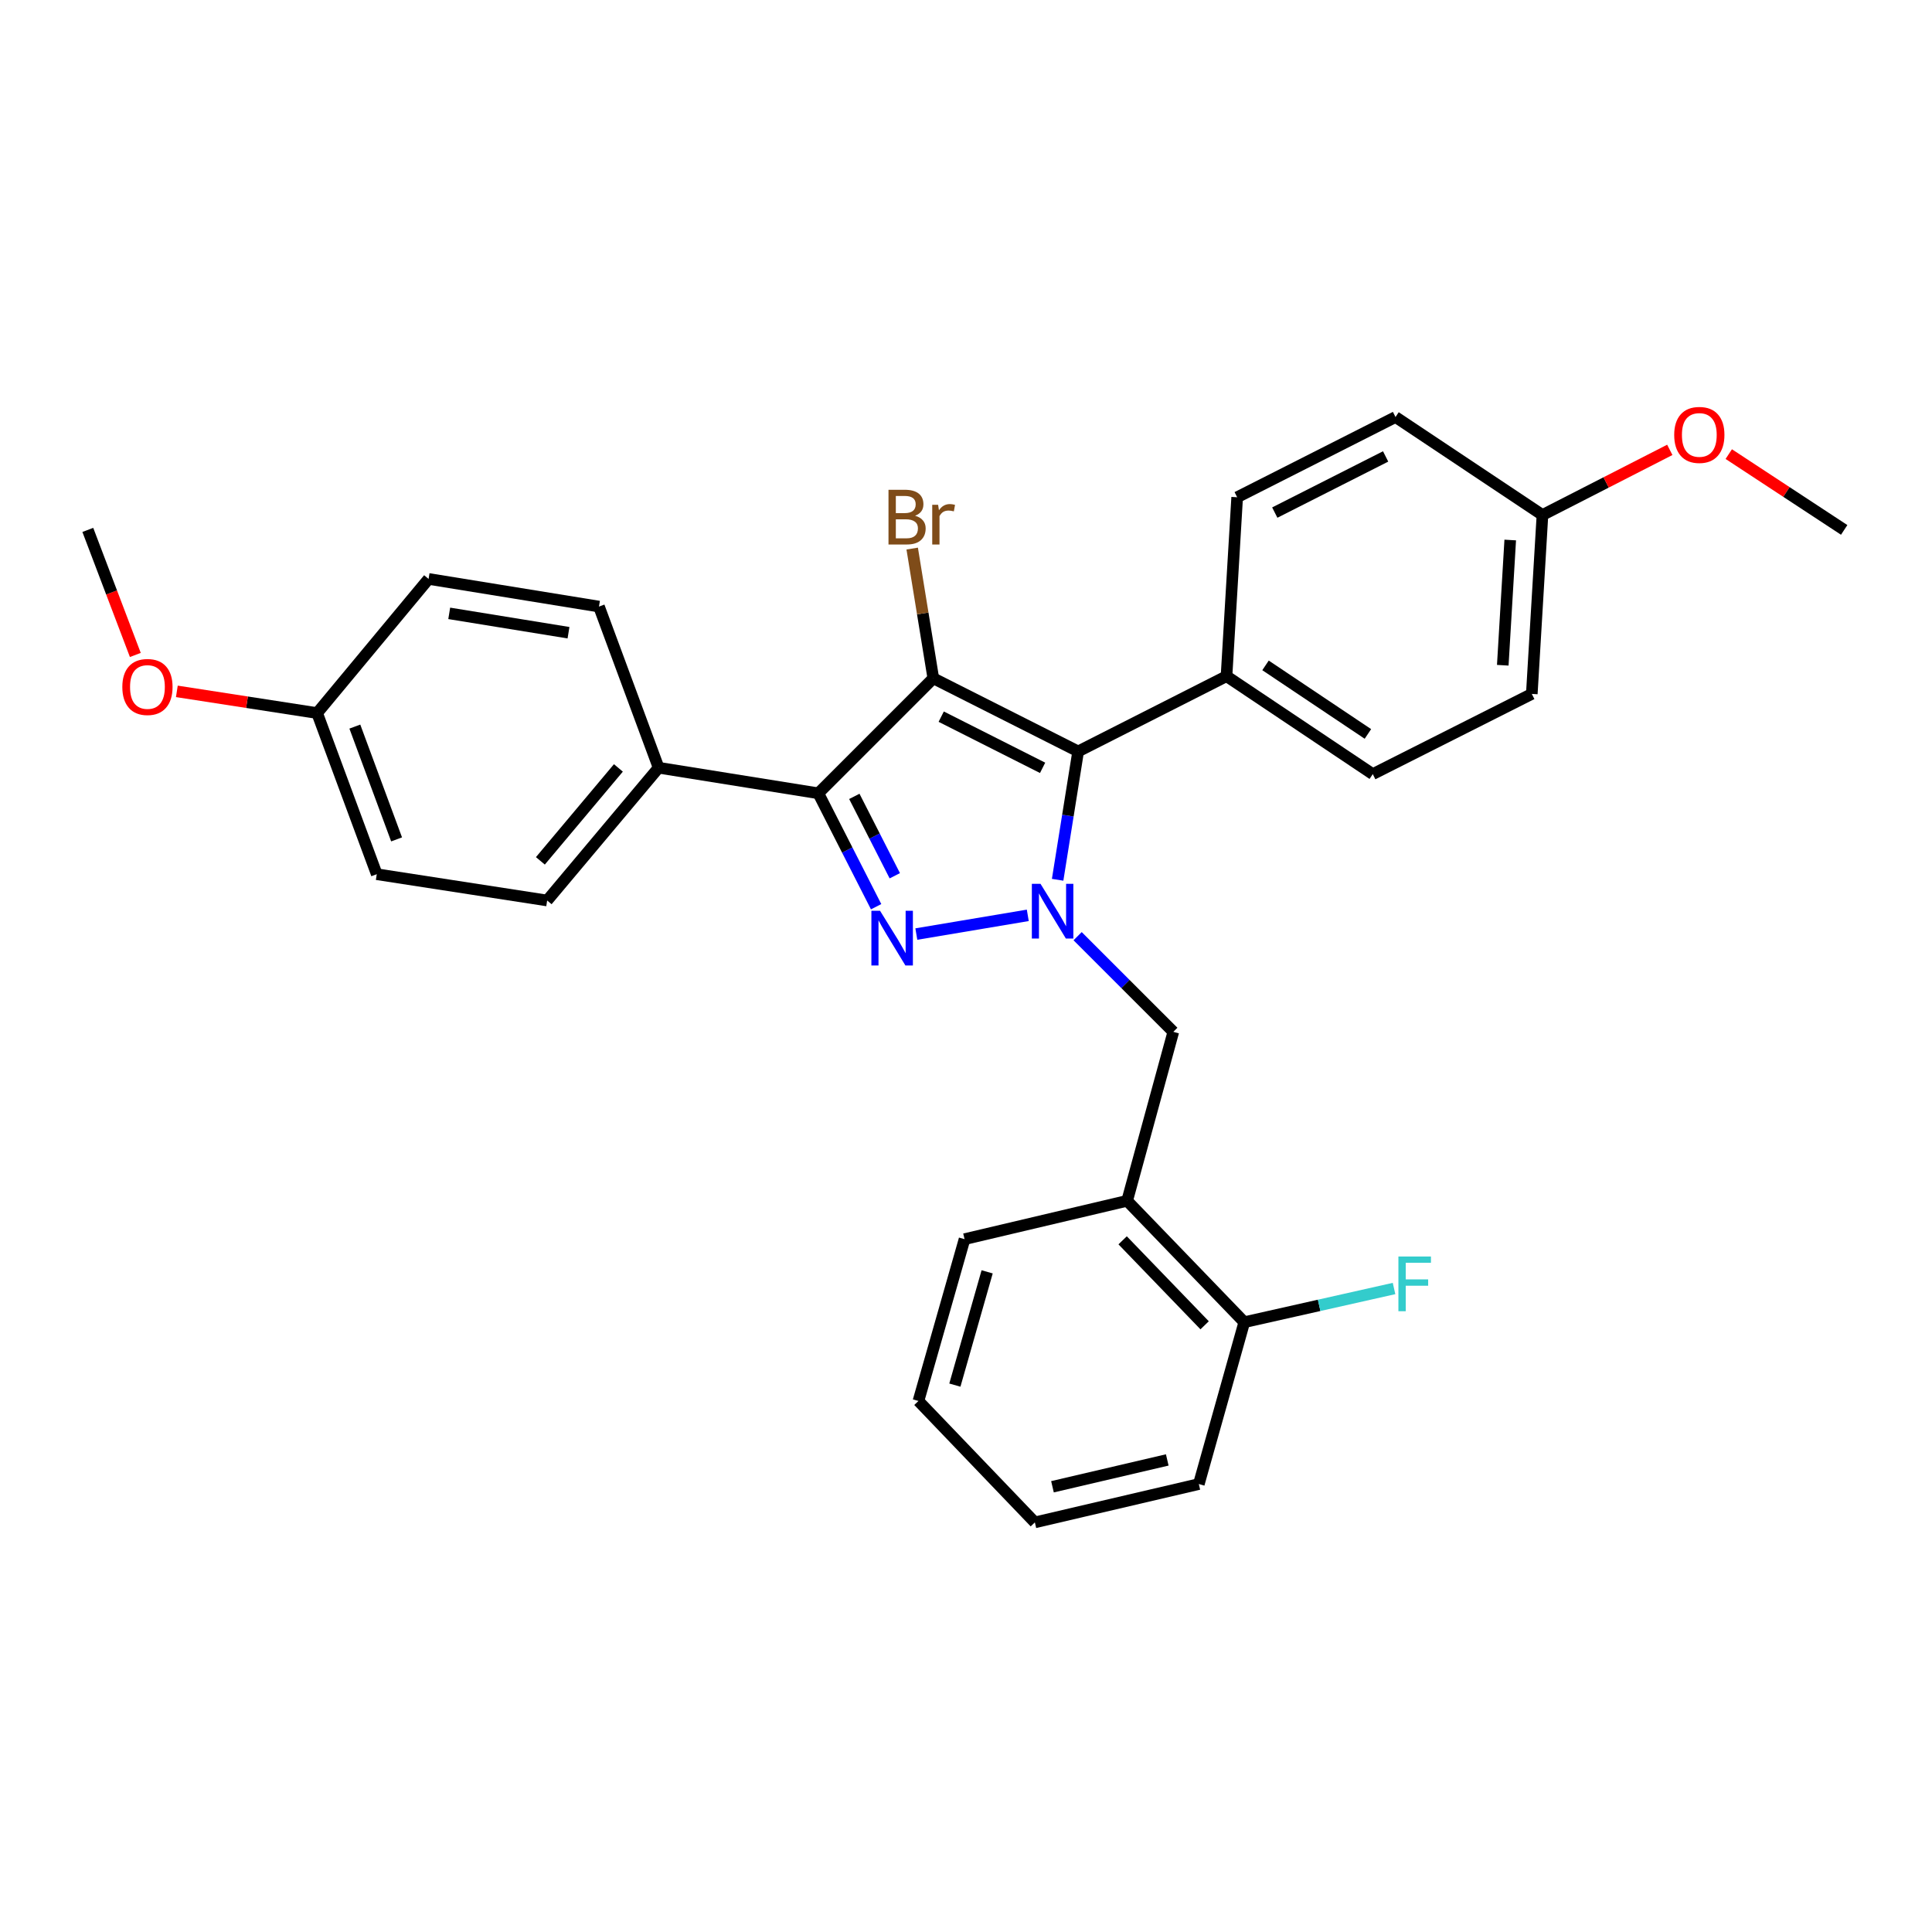 <?xml version='1.0' encoding='iso-8859-1'?>
<svg version='1.1' baseProfile='full'
              xmlns='http://www.w3.org/2000/svg'
                      xmlns:rdkit='http://www.rdkit.org/xml'
                      xmlns:xlink='http://www.w3.org/1999/xlink'
                  xml:space='preserve'
width='1000px' height='1000px' viewBox='0 0 1000 1000'>
<!-- END OF HEADER -->
<rect style='opacity:1.0;fill:#FFFFFF;stroke:none' width='1000' height='1000' x='0' y='0'> </rect>
<path class='bond-2' d='M 483.079,351.086 L 423.563,410.61' style='fill:none;fill-rule:evenodd;stroke:#000000;stroke-width:6px;stroke-linecap:butt;stroke-linejoin:miter;stroke-opacity:1' />
<path class='bond-3' d='M 483.079,351.086 L 558.051,388.934' style='fill:none;fill-rule:evenodd;stroke:#000000;stroke-width:6px;stroke-linecap:butt;stroke-linejoin:miter;stroke-opacity:1' />
<path class='bond-3' d='M 487.168,370.939 L 539.649,397.433' style='fill:none;fill-rule:evenodd;stroke:#000000;stroke-width:6px;stroke-linecap:butt;stroke-linejoin:miter;stroke-opacity:1' />
<path class='bond-8' d='M 483.079,351.086 L 477.614,317.514' style='fill:none;fill-rule:evenodd;stroke:#000000;stroke-width:6px;stroke-linecap:butt;stroke-linejoin:miter;stroke-opacity:1' />
<path class='bond-8' d='M 477.614,317.514 L 472.15,283.943' style='fill:none;fill-rule:evenodd;stroke:#7F4C19;stroke-width:6px;stroke-linecap:butt;stroke-linejoin:miter;stroke-opacity:1' />
<path class='bond-0' d='M 547.426,455.372 L 552.738,422.153' style='fill:none;fill-rule:evenodd;stroke:#0000FF;stroke-width:6px;stroke-linecap:butt;stroke-linejoin:miter;stroke-opacity:1' />
<path class='bond-0' d='M 552.738,422.153 L 558.051,388.934' style='fill:none;fill-rule:evenodd;stroke:#000000;stroke-width:6px;stroke-linecap:butt;stroke-linejoin:miter;stroke-opacity:1' />
<path class='bond-4' d='M 557.775,484.569 L 582.541,509.324' style='fill:none;fill-rule:evenodd;stroke:#0000FF;stroke-width:6px;stroke-linecap:butt;stroke-linejoin:miter;stroke-opacity:1' />
<path class='bond-4' d='M 582.541,509.324 L 607.306,534.079' style='fill:none;fill-rule:evenodd;stroke:#000000;stroke-width:6px;stroke-linecap:butt;stroke-linejoin:miter;stroke-opacity:1' />
<path class='bond-29' d='M 531.981,473.783 L 474.293,483.471' style='fill:none;fill-rule:evenodd;stroke:#0000FF;stroke-width:6px;stroke-linecap:butt;stroke-linejoin:miter;stroke-opacity:1' />
<path class='bond-1' d='M 453.483,469.31 L 438.523,439.96' style='fill:none;fill-rule:evenodd;stroke:#0000FF;stroke-width:6px;stroke-linecap:butt;stroke-linejoin:miter;stroke-opacity:1' />
<path class='bond-1' d='M 438.523,439.96 L 423.563,410.61' style='fill:none;fill-rule:evenodd;stroke:#000000;stroke-width:6px;stroke-linecap:butt;stroke-linejoin:miter;stroke-opacity:1' />
<path class='bond-1' d='M 463.143,453.294 L 452.671,432.749' style='fill:none;fill-rule:evenodd;stroke:#0000FF;stroke-width:6px;stroke-linecap:butt;stroke-linejoin:miter;stroke-opacity:1' />
<path class='bond-1' d='M 452.671,432.749 L 442.199,412.204' style='fill:none;fill-rule:evenodd;stroke:#000000;stroke-width:6px;stroke-linecap:butt;stroke-linejoin:miter;stroke-opacity:1' />
<path class='bond-6' d='M 423.563,410.61 L 340.898,397.377' style='fill:none;fill-rule:evenodd;stroke:#000000;stroke-width:6px;stroke-linecap:butt;stroke-linejoin:miter;stroke-opacity:1' />
<path class='bond-7' d='M 558.051,388.934 L 634.841,349.992' style='fill:none;fill-rule:evenodd;stroke:#000000;stroke-width:6px;stroke-linecap:butt;stroke-linejoin:miter;stroke-opacity:1' />
<path class='bond-5' d='M 607.306,534.079 L 583.407,621.535' style='fill:none;fill-rule:evenodd;stroke:#000000;stroke-width:6px;stroke-linecap:butt;stroke-linejoin:miter;stroke-opacity:1' />
<path class='bond-9' d='M 583.407,621.535 L 644.034,684.368' style='fill:none;fill-rule:evenodd;stroke:#000000;stroke-width:6px;stroke-linecap:butt;stroke-linejoin:miter;stroke-opacity:1' />
<path class='bond-9' d='M 581.073,641.987 L 623.512,685.97' style='fill:none;fill-rule:evenodd;stroke:#000000;stroke-width:6px;stroke-linecap:butt;stroke-linejoin:miter;stroke-opacity:1' />
<path class='bond-23' d='M 583.407,621.535 L 499.25,641.385' style='fill:none;fill-rule:evenodd;stroke:#000000;stroke-width:6px;stroke-linecap:butt;stroke-linejoin:miter;stroke-opacity:1' />
<path class='bond-10' d='M 340.898,397.377 L 283.208,466.094' style='fill:none;fill-rule:evenodd;stroke:#000000;stroke-width:6px;stroke-linecap:butt;stroke-linejoin:miter;stroke-opacity:1' />
<path class='bond-10' d='M 320.082,397.474 L 279.699,445.576' style='fill:none;fill-rule:evenodd;stroke:#000000;stroke-width:6px;stroke-linecap:butt;stroke-linejoin:miter;stroke-opacity:1' />
<path class='bond-11' d='M 340.898,397.377 L 310.028,313.961' style='fill:none;fill-rule:evenodd;stroke:#000000;stroke-width:6px;stroke-linecap:butt;stroke-linejoin:miter;stroke-opacity:1' />
<path class='bond-12' d='M 634.841,349.992 L 710.546,400.685' style='fill:none;fill-rule:evenodd;stroke:#000000;stroke-width:6px;stroke-linecap:butt;stroke-linejoin:miter;stroke-opacity:1' />
<path class='bond-12' d='M 655.032,344.4 L 708.026,379.886' style='fill:none;fill-rule:evenodd;stroke:#000000;stroke-width:6px;stroke-linecap:butt;stroke-linejoin:miter;stroke-opacity:1' />
<path class='bond-13' d='M 634.841,349.992 L 640.355,257.375' style='fill:none;fill-rule:evenodd;stroke:#000000;stroke-width:6px;stroke-linecap:butt;stroke-linejoin:miter;stroke-opacity:1' />
<path class='bond-14' d='M 644.034,684.368 L 682.792,675.648' style='fill:none;fill-rule:evenodd;stroke:#000000;stroke-width:6px;stroke-linecap:butt;stroke-linejoin:miter;stroke-opacity:1' />
<path class='bond-14' d='M 682.792,675.648 L 721.551,666.929' style='fill:none;fill-rule:evenodd;stroke:#33CCCC;stroke-width:6px;stroke-linecap:butt;stroke-linejoin:miter;stroke-opacity:1' />
<path class='bond-24' d='M 644.034,684.368 L 620.513,768.145' style='fill:none;fill-rule:evenodd;stroke:#000000;stroke-width:6px;stroke-linecap:butt;stroke-linejoin:miter;stroke-opacity:1' />
<path class='bond-18' d='M 283.208,466.094 L 195.011,452.49' style='fill:none;fill-rule:evenodd;stroke:#000000;stroke-width:6px;stroke-linecap:butt;stroke-linejoin:miter;stroke-opacity:1' />
<path class='bond-17' d='M 310.028,313.961 L 221.831,299.651' style='fill:none;fill-rule:evenodd;stroke:#000000;stroke-width:6px;stroke-linecap:butt;stroke-linejoin:miter;stroke-opacity:1' />
<path class='bond-17' d='M 294.255,327.49 L 232.517,317.473' style='fill:none;fill-rule:evenodd;stroke:#000000;stroke-width:6px;stroke-linecap:butt;stroke-linejoin:miter;stroke-opacity:1' />
<path class='bond-19' d='M 710.546,400.685 L 792.858,359.167' style='fill:none;fill-rule:evenodd;stroke:#000000;stroke-width:6px;stroke-linecap:butt;stroke-linejoin:miter;stroke-opacity:1' />
<path class='bond-20' d='M 640.355,257.375 L 722.315,215.857' style='fill:none;fill-rule:evenodd;stroke:#000000;stroke-width:6px;stroke-linecap:butt;stroke-linejoin:miter;stroke-opacity:1' />
<path class='bond-20' d='M 659.825,265.313 L 717.197,236.251' style='fill:none;fill-rule:evenodd;stroke:#000000;stroke-width:6px;stroke-linecap:butt;stroke-linejoin:miter;stroke-opacity:1' />
<path class='bond-15' d='M 164.142,369.083 L 221.831,299.651' style='fill:none;fill-rule:evenodd;stroke:#000000;stroke-width:6px;stroke-linecap:butt;stroke-linejoin:miter;stroke-opacity:1' />
<path class='bond-21' d='M 164.142,369.083 L 127.839,363.467' style='fill:none;fill-rule:evenodd;stroke:#000000;stroke-width:6px;stroke-linecap:butt;stroke-linejoin:miter;stroke-opacity:1' />
<path class='bond-21' d='M 127.839,363.467 L 91.537,357.852' style='fill:none;fill-rule:evenodd;stroke:#FF0000;stroke-width:6px;stroke-linecap:butt;stroke-linejoin:miter;stroke-opacity:1' />
<path class='bond-31' d='M 164.142,369.083 L 195.011,452.49' style='fill:none;fill-rule:evenodd;stroke:#000000;stroke-width:6px;stroke-linecap:butt;stroke-linejoin:miter;stroke-opacity:1' />
<path class='bond-31' d='M 183.665,376.082 L 205.274,434.467' style='fill:none;fill-rule:evenodd;stroke:#000000;stroke-width:6px;stroke-linecap:butt;stroke-linejoin:miter;stroke-opacity:1' />
<path class='bond-16' d='M 798.372,266.567 L 722.315,215.857' style='fill:none;fill-rule:evenodd;stroke:#000000;stroke-width:6px;stroke-linecap:butt;stroke-linejoin:miter;stroke-opacity:1' />
<path class='bond-22' d='M 798.372,266.567 L 831.328,249.708' style='fill:none;fill-rule:evenodd;stroke:#000000;stroke-width:6px;stroke-linecap:butt;stroke-linejoin:miter;stroke-opacity:1' />
<path class='bond-22' d='M 831.328,249.708 L 864.284,232.849' style='fill:none;fill-rule:evenodd;stroke:#FF0000;stroke-width:6px;stroke-linecap:butt;stroke-linejoin:miter;stroke-opacity:1' />
<path class='bond-30' d='M 798.372,266.567 L 792.858,359.167' style='fill:none;fill-rule:evenodd;stroke:#000000;stroke-width:6px;stroke-linecap:butt;stroke-linejoin:miter;stroke-opacity:1' />
<path class='bond-30' d='M 781.693,279.513 L 777.833,344.333' style='fill:none;fill-rule:evenodd;stroke:#000000;stroke-width:6px;stroke-linecap:butt;stroke-linejoin:miter;stroke-opacity:1' />
<path class='bond-25' d='M 70.049,339.005 L 57.752,306.641' style='fill:none;fill-rule:evenodd;stroke:#FF0000;stroke-width:6px;stroke-linecap:butt;stroke-linejoin:miter;stroke-opacity:1' />
<path class='bond-25' d='M 57.752,306.641 L 45.455,274.278' style='fill:none;fill-rule:evenodd;stroke:#000000;stroke-width:6px;stroke-linecap:butt;stroke-linejoin:miter;stroke-opacity:1' />
<path class='bond-26' d='M 894.807,235.043 L 924.676,254.661' style='fill:none;fill-rule:evenodd;stroke:#FF0000;stroke-width:6px;stroke-linecap:butt;stroke-linejoin:miter;stroke-opacity:1' />
<path class='bond-26' d='M 924.676,254.661 L 954.545,274.278' style='fill:none;fill-rule:evenodd;stroke:#000000;stroke-width:6px;stroke-linecap:butt;stroke-linejoin:miter;stroke-opacity:1' />
<path class='bond-27' d='M 499.25,641.385 L 475.386,725.145' style='fill:none;fill-rule:evenodd;stroke:#000000;stroke-width:6px;stroke-linecap:butt;stroke-linejoin:miter;stroke-opacity:1' />
<path class='bond-27' d='M 510.943,658.301 L 494.238,716.932' style='fill:none;fill-rule:evenodd;stroke:#000000;stroke-width:6px;stroke-linecap:butt;stroke-linejoin:miter;stroke-opacity:1' />
<path class='bond-32' d='M 620.513,768.145 L 535.642,787.986' style='fill:none;fill-rule:evenodd;stroke:#000000;stroke-width:6px;stroke-linecap:butt;stroke-linejoin:miter;stroke-opacity:1' />
<path class='bond-32' d='M 604.168,755.658 L 544.758,769.547' style='fill:none;fill-rule:evenodd;stroke:#000000;stroke-width:6px;stroke-linecap:butt;stroke-linejoin:miter;stroke-opacity:1' />
<path class='bond-28' d='M 475.386,725.145 L 535.642,787.986' style='fill:none;fill-rule:evenodd;stroke:#000000;stroke-width:6px;stroke-linecap:butt;stroke-linejoin:miter;stroke-opacity:1' />
<path  class='atom-1' d='M 538.566 457.465
L 547.846 472.465
Q 548.766 473.945, 550.246 476.625
Q 551.726 479.305, 551.806 479.465
L 551.806 457.465
L 555.566 457.465
L 555.566 485.785
L 551.686 485.785
L 541.726 469.385
Q 540.566 467.465, 539.326 465.265
Q 538.126 463.065, 537.766 462.385
L 537.766 485.785
L 534.086 485.785
L 534.086 457.465
L 538.566 457.465
' fill='#0000FF'/>
<path  class='atom-2' d='M 455.513 471.414
L 464.793 486.414
Q 465.713 487.894, 467.193 490.574
Q 468.673 493.254, 468.753 493.414
L 468.753 471.414
L 472.513 471.414
L 472.513 499.734
L 468.633 499.734
L 458.673 483.334
Q 457.513 481.414, 456.273 479.214
Q 455.073 477.014, 454.713 476.334
L 454.713 499.734
L 451.033 499.734
L 451.033 471.414
L 455.513 471.414
' fill='#0000FF'/>
<path  class='atom-9' d='M 473.641 266.95
Q 476.361 267.71, 477.721 269.39
Q 479.121 271.03, 479.121 273.47
Q 479.121 277.39, 476.601 279.63
Q 474.121 281.83, 469.401 281.83
L 459.881 281.83
L 459.881 253.51
L 468.241 253.51
Q 473.081 253.51, 475.521 255.47
Q 477.961 257.43, 477.961 261.03
Q 477.961 265.31, 473.641 266.95
M 463.681 256.71
L 463.681 265.59
L 468.241 265.59
Q 471.041 265.59, 472.481 264.47
Q 473.961 263.31, 473.961 261.03
Q 473.961 256.71, 468.241 256.71
L 463.681 256.71
M 469.401 278.63
Q 472.161 278.63, 473.641 277.31
Q 475.121 275.99, 475.121 273.47
Q 475.121 271.15, 473.481 269.99
Q 471.881 268.79, 468.801 268.79
L 463.681 268.79
L 463.681 278.63
L 469.401 278.63
' fill='#7F4C19'/>
<path  class='atom-9' d='M 485.561 261.27
L 486.001 264.11
Q 488.161 260.91, 491.681 260.91
Q 492.801 260.91, 494.321 261.31
L 493.721 264.67
Q 492.001 264.27, 491.041 264.27
Q 489.361 264.27, 488.241 264.95
Q 487.161 265.59, 486.281 267.15
L 486.281 281.83
L 482.521 281.83
L 482.521 261.27
L 485.561 261.27
' fill='#7F4C19'/>
<path  class='atom-15' d='M 723.811 650.366
L 740.651 650.366
L 740.651 653.606
L 727.611 653.606
L 727.611 662.206
L 739.211 662.206
L 739.211 665.486
L 727.611 665.486
L 727.611 678.686
L 723.811 678.686
L 723.811 650.366
' fill='#33CCCC'/>
<path  class='atom-22' d='M 63.315 355.577
Q 63.315 348.777, 66.675 344.977
Q 70.035 341.177, 76.315 341.177
Q 82.595 341.177, 85.955 344.977
Q 89.315 348.777, 89.315 355.577
Q 89.315 362.457, 85.915 366.377
Q 82.515 370.257, 76.315 370.257
Q 70.075 370.257, 66.675 366.377
Q 63.315 362.497, 63.315 355.577
M 76.315 367.057
Q 80.635 367.057, 82.955 364.177
Q 85.315 361.257, 85.315 355.577
Q 85.315 350.017, 82.955 347.217
Q 80.635 344.377, 76.315 344.377
Q 71.995 344.377, 69.635 347.177
Q 67.315 349.977, 67.315 355.577
Q 67.315 361.297, 69.635 364.177
Q 71.995 367.057, 76.315 367.057
' fill='#FF0000'/>
<path  class='atom-23' d='M 866.564 225.112
Q 866.564 218.312, 869.924 214.512
Q 873.284 210.712, 879.564 210.712
Q 885.844 210.712, 889.204 214.512
Q 892.564 218.312, 892.564 225.112
Q 892.564 231.992, 889.164 235.912
Q 885.764 239.792, 879.564 239.792
Q 873.324 239.792, 869.924 235.912
Q 866.564 232.032, 866.564 225.112
M 879.564 236.592
Q 883.884 236.592, 886.204 233.712
Q 888.564 230.792, 888.564 225.112
Q 888.564 219.552, 886.204 216.752
Q 883.884 213.912, 879.564 213.912
Q 875.244 213.912, 872.884 216.712
Q 870.564 219.512, 870.564 225.112
Q 870.564 230.832, 872.884 233.712
Q 875.244 236.592, 879.564 236.592
' fill='#FF0000'/>
</svg>
